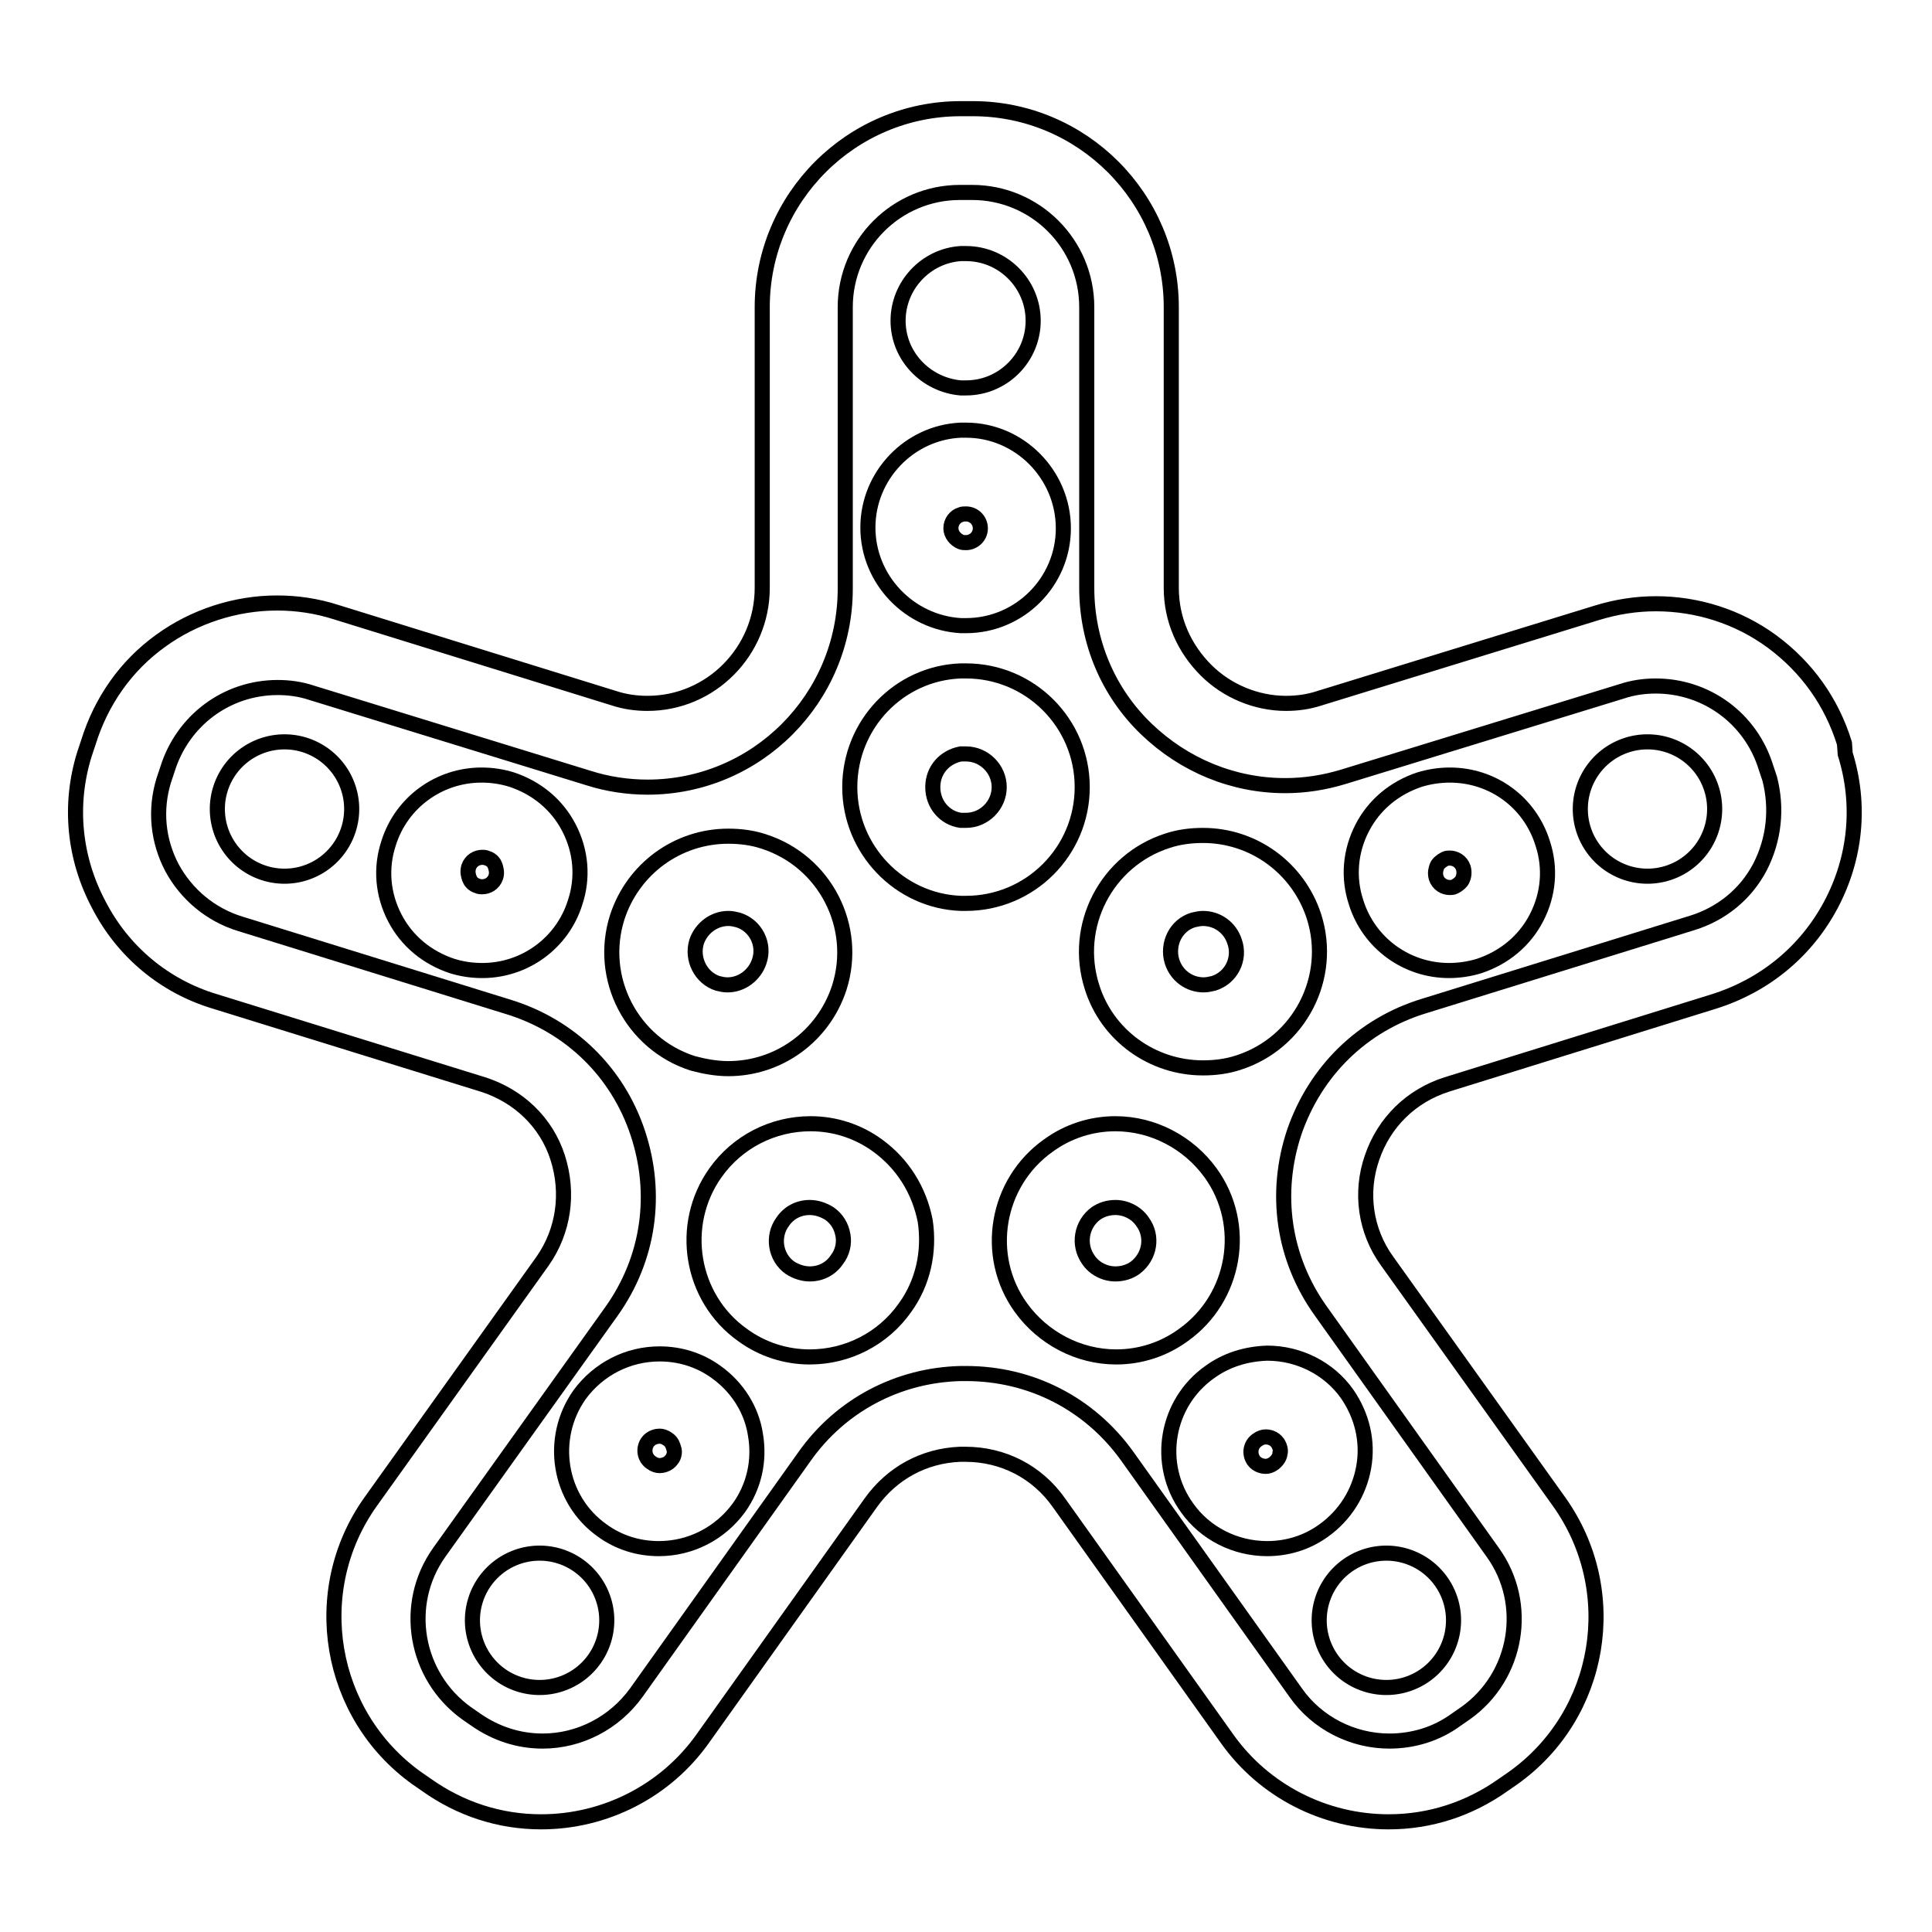 <?xml version="1.0" encoding="utf-8"?>
<!-- Svg Vector Icons : http://www.onlinewebfonts.com/icon -->
<!DOCTYPE svg PUBLIC "-//W3C//DTD SVG 1.1//EN" "http://www.w3.org/Graphics/SVG/1.1/DTD/svg11.dtd">
<svg version="1.1" xmlns="http://www.w3.org/2000/svg" xmlns:xlink="http://www.w3.org/1999/xlink" x="0px" y="0px" viewBox="0 0 256 256" enable-background="new 0 0 256 256" xml:space="preserve">
<g><g><g><g><path stroke-width="2" fill-opacity="0" stroke="#000000"  d="M244.4,98.5c-1.7-5.5-5-10.1-9.6-13.5c-4.5-3.3-9.9-5-15.4-5c-2.6,0-5.2,0.4-7.8,1.2l-36.7,11.3c-1.5,0.5-3,0.7-4.5,0.7c-3.9,0-7.8-1.6-10.6-4.4c-2.9-2.9-4.6-6.7-4.6-10.9V40.7c0-14.5-11.8-26.3-26.3-26.3h-1.5h-0.1c-14.5,0-26.3,11.8-26.3,26.3v37.2c0,8.4-6.8,15.3-15.2,15.3c-1.5,0-3-0.2-4.5-0.7L44.5,81.1c-2.5-0.8-5.1-1.2-7.8-1.2c-5.5,0-11,1.8-15.4,5c-4.6,3.3-7.9,8-9.6,13.5l-0.5,1.5c-2.1,6.7-1.4,13.8,1.9,20c3.2,6.2,8.7,10.8,15.4,12.8l35.5,11c4.7,1.5,8.4,5,9.9,9.7s0.8,9.7-2,13.7l-22.8,31.9c-8.4,11.8-5.6,28.2,6.1,36.6l1.3,0.9c4.5,3.2,9.7,4.9,15.2,4.9c8.5,0,16.5-4.1,21.4-11l22.3-31.3c2.8-3.9,7-6.2,11.8-6.4c0.2,0,0.4,0,0.7,0c5,0,9.5,2.3,12.4,6.4l22.3,31.3c4.9,6.9,12.9,11,21.4,11l0,0c5.5,0,10.7-1.7,15.2-4.9l1.3-0.9c11.8-8.4,14.5-24.8,6.1-36.6l-22.8-31.9c-2.9-4-3.6-9.1-2-13.7c1.6-4.7,5.2-8.2,9.9-9.7l35.4-11c6.7-2.1,12.2-6.6,15.5-12.8c3.3-6.2,4-13.3,1.9-20L244.4,98.5z M233.2,114.9c-1.9,3.6-5.1,6.2-9,7.4l-35.5,11c-8.2,2.5-14.4,8.6-17.2,16.7c-2.7,8.1-1.5,16.7,3.5,23.7l22.8,32c4.9,6.8,3.3,16.4-3.6,21.3l-1.3,0.9c-2.6,1.9-5.7,2.8-8.8,2.8c-4.9,0-9.6-2.4-12.4-6.4l-22.3-31.3c-5-7-12.8-11-21.4-11c-0.2,0-0.4,0-0.7,0c-8.3,0.2-15.9,4.2-20.7,11l-22.3,31.3c-2.9,4-7.5,6.4-12.4,6.4c-3.2,0-6.2-1-8.8-2.8l-1.3-0.9c-6.8-4.9-8.5-14.4-3.6-21.3l22.8-31.9c5-7,6.2-15.6,3.5-23.7c-2.7-8.1-9-14.2-17.2-16.7l-35.5-11c-3.9-1.2-7.1-3.9-9-7.4c-1.9-3.6-2.3-7.7-1.1-11.6l0.5-1.5c2-6.4,7.8-10.8,14.6-10.8c1.5,0,3,0.2,4.5,0.7l36.7,11.3c2.5,0.8,5.2,1.2,7.8,1.2c14.5,0,26.2-11.8,26.2-26.3V40.7c0-8.4,6.8-15.2,15.2-15.2h0.1h1.5c8.4,0,15.2,6.8,15.2,15.2v37.2c0,7.1,2.8,13.8,7.9,18.7c5,4.8,11.5,7.5,18.4,7.5c2.6,0,5.2-0.4,7.8-1.2l36.8-11.3c1.5-0.5,3-0.7,4.5-0.7c6.7,0,12.6,4.3,14.6,10.8l0.5,1.5C235.5,107.1,235.1,111.2,233.2,114.9z"/><path stroke-width="2" fill-opacity="0" stroke="#000000"  d="M127.3,51.4c0.2,0,0.4,0,0.7,0c4.9,0,8.9-4,8.9-8.9c0-4.9-4-8.9-8.9-8.9c-0.2,0-0.4,0-0.7,0c-4.6,0.3-8.3,4.2-8.3,8.9S122.7,51,127.3,51.4z"/><path stroke-width="2" fill-opacity="0" stroke="#000000"  d="M127.3,82.9c0.2,0,0.4,0,0.7,0c7.1,0,12.9-5.8,12.9-12.9S135.1,57,128,57c-0.2,0-0.4,0-0.7,0c-6.8,0.3-12.3,6-12.3,12.9S120.5,82.5,127.3,82.9z M127.3,68.2c0.2-0.1,0.4-0.1,0.7-0.1c1.1,0,1.9,0.9,1.9,1.9c0,1.1-0.9,1.9-1.9,1.9c-0.2,0-0.5,0-0.7-0.1c-0.7-0.3-1.3-1-1.3-1.8C126,69.1,126.6,68.4,127.3,68.2z"/><path stroke-width="2" fill-opacity="0" stroke="#000000"  d="M143.4,104.3c0-8.5-6.9-15.4-15.4-15.4c-0.2,0-0.4,0-0.7,0c-8.2,0.3-14.7,7.1-14.7,15.4c0,8.3,6.6,15.1,14.7,15.4c0.2,0,0.4,0,0.7,0C136.5,119.7,143.4,112.8,143.4,104.3z M128,108.7c-0.2,0-0.5,0-0.7,0c-2.1-0.3-3.7-2.1-3.7-4.4s1.6-4,3.7-4.4c0.2,0,0.4,0,0.7,0c2.4,0,4.4,2,4.4,4.4S130.4,108.7,128,108.7z"/><path stroke-width="2" fill-opacity="0" stroke="#000000"  d="M209.4 107.2a8.9 8.9 0 1 0 17.8 0a8.9 8.9 0 1 0 -17.8 0z"/><path stroke-width="2" fill-opacity="0" stroke="#000000"  d="M192.1,102.7c-1.3,0-2.7,0.2-4,0.6c-3.3,1.1-6,3.3-7.6,6.4c-1.6,3.1-1.9,6.6-0.8,9.9c1.7,5.4,6.7,9,12.3,9c1.3,0,2.7-0.2,4-0.6c3.3-1.1,6-3.3,7.6-6.4s1.9-6.6,0.8-9.9C202.7,106.3,197.8,102.7,192.1,102.7z M193.8,116.5c-0.1,0.3-0.5,0.7-1.1,1c-0.2,0.1-0.4,0.1-0.6,0.1c-0.7,0-1.5-0.4-1.8-1.3c-0.2-0.7,0-1.2,0.1-1.5s0.5-0.7,1.1-1c0.2-0.1,0.4-0.1,0.6-0.1c0.7,0,1.5,0.4,1.8,1.3C194.1,115.7,193.9,116.3,193.8,116.5z"/><path stroke-width="2" fill-opacity="0" stroke="#000000"  d="M159.4,110.7c-1.6,0-3.2,0.2-4.7,0.7c-8.1,2.6-12.6,11.3-10,19.4c2,6.4,8,10.7,14.7,10.7c1.6,0,3.2-0.2,4.7-0.7c8.1-2.6,12.6-11.3,10-19.4C172,115,166.1,110.7,159.4,110.7z M160.8,130.3c-0.4,0.1-0.9,0.2-1.3,0.2c-1.9,0-3.6-1.2-4.2-3.1c-0.7-2.3,0.5-4.8,2.8-5.5c0.4-0.1,0.9-0.2,1.3-0.2c1.9,0,3.6,1.2,4.2,3.1C164.4,127.1,163.1,129.6,160.8,130.3z"/><path stroke-width="2" fill-opacity="0" stroke="#000000"  d="M28.8 107.2a8.9 8.9 0 1 0 17.8 0a8.9 8.9 0 1 0 -17.8 0z"/><path stroke-width="2" fill-opacity="0" stroke="#000000"  d="M67.8,103.3c-1.3-0.4-2.6-0.6-4-0.6c-5.6,0-10.6,3.6-12.3,9c-1.1,3.3-0.8,6.8,0.8,9.9c1.6,3.1,4.3,5.3,7.6,6.4c1.3,0.4,2.6,0.6,4,0.6l0,0c5.6,0,10.6-3.6,12.3-9c1.1-3.3,0.8-6.8-0.8-9.9C73.8,106.6,71.1,104.4,67.8,103.3z M65.7,116.2c-0.3,0.9-1.1,1.3-1.8,1.3l0,0c-0.2,0-0.4,0-0.6-0.1c-0.7-0.2-1-0.7-1.1-1s-0.3-0.8-0.1-1.5c0.3-0.9,1.1-1.3,1.8-1.3c0.2,0,0.4,0,0.6,0.1c0.7,0.2,1,0.7,1.1,1C65.7,115,65.9,115.6,65.7,116.2z"/><path stroke-width="2" fill-opacity="0" stroke="#000000"  d="M96.5,141.6L96.5,141.6c6.7,0,12.6-4.3,14.7-10.7c2.6-8.1-1.9-16.8-10-19.4c-1.5-0.5-3.1-0.7-4.7-0.7c-6.7,0-12.6,4.3-14.7,10.7c-2.6,8.1,1.9,16.8,10,19.4C93.3,141.3,94.9,141.6,96.5,141.6z M92.3,124.8c0.6-1.8,2.3-3.1,4.2-3.1c0.5,0,0.9,0.1,1.3,0.2c2.3,0.7,3.6,3.2,2.8,5.5c-0.6,1.8-2.3,3.1-4.2,3.1l0,0c-0.5,0-0.9-0.1-1.3-0.2C92.9,129.6,91.6,127.1,92.3,124.8z"/><path stroke-width="2" fill-opacity="0" stroke="#000000"  d="M62.6 214.7a8.9 8.9 0 1 0 17.8 0a8.9 8.9 0 1 0 -17.8 0z"/><path stroke-width="2" fill-opacity="0" stroke="#000000"  d="M94.9,181.8c-2.2-1.6-4.8-2.4-7.5-2.4c-4.2,0-8.1,2-10.6,5.4c-4.1,5.8-2.8,13.9,3,18c2.2,1.6,4.8,2.4,7.5,2.4l0,0c4.2,0,8.1-2,10.6-5.4c2-2.8,2.8-6.2,2.2-9.7C99.6,186.8,97.7,183.8,94.9,181.8z M89,193.4c-0.5,0.7-1.3,0.8-1.6,0.8c-0.3,0-0.7-0.1-1.1-0.4c-0.9-0.6-1.1-1.8-0.5-2.7c0.5-0.7,1.3-0.8,1.6-0.8c0.3,0,0.7,0.1,1.1,0.4c0.6,0.4,0.7,1,0.8,1.3C89.4,192.3,89.4,192.9,89,193.4z"/><path stroke-width="2" fill-opacity="0" stroke="#000000"  d="M116.3,151.8c-2.6-1.9-5.7-2.9-8.9-2.9c-5,0-9.7,2.4-12.6,6.5c-4.9,6.9-3.3,16.6,3.6,21.5c2.6,1.9,5.7,2.9,8.9,2.9l0,0c5,0,9.7-2.4,12.6-6.5c2.4-3.3,3.3-7.4,2.7-11.5C121.8,157.7,119.6,154.2,116.3,151.8z M110.9,166.9c-0.8,1.2-2.1,1.9-3.6,1.9l0,0c-0.9,0-1.8-0.3-2.6-0.8c-2-1.4-2.4-4.2-1-6.1c0.8-1.2,2.1-1.9,3.6-1.9c0.9,0,1.8,0.3,2.6,0.8c1,0.7,1.6,1.7,1.8,2.9C111.9,164.8,111.6,166,110.9,166.9z"/><path stroke-width="2" fill-opacity="0" stroke="#000000"  d="M174.8 214.7a8.9 8.9 0 1 0 17.8 0a8.9 8.9 0 1 0 -17.8 0z"/><path stroke-width="2" fill-opacity="0" stroke="#000000"  d="M160.3,181.8c-5.8,4.1-7.2,12.2-3,18c2.4,3.4,6.4,5.4,10.6,5.4c2.7,0,5.3-0.8,7.5-2.4c2.8-2,4.7-5,5.3-8.4c0.6-3.4-0.2-6.8-2.2-9.7c-2.4-3.4-6.4-5.4-10.6-5.4C165.1,179.4,162.5,180.2,160.3,181.8z M169.3,191.2c0.4,0.6,0.4,1.2,0.3,1.4c0,0.3-0.2,0.8-0.8,1.3c-0.4,0.3-0.8,0.4-1.1,0.4c-0.3,0-1.1-0.1-1.6-0.8c-0.6-0.9-0.4-2.1,0.5-2.7c0.4-0.3,0.8-0.4,1.1-0.4C168.1,190.4,168.8,190.5,169.3,191.2z"/><path stroke-width="2" fill-opacity="0" stroke="#000000"  d="M160.4,155.4c-2.9-4-7.6-6.5-12.6-6.5c-3.2,0-6.3,1-8.9,2.9c-6.9,4.9-8.6,14.6-3.6,21.5c2.9,4,7.6,6.5,12.6,6.5c3.2,0,6.3-1,8.9-2.9C163.7,172,165.4,162.3,160.4,155.4z M150.4,168c-0.7,0.5-1.6,0.8-2.6,0.8c-1.4,0-2.8-0.7-3.6-1.9c-1.4-2-0.9-4.7,1-6.1c0.7-0.5,1.6-0.8,2.6-0.8c1.4,0,2.8,0.7,3.6,1.9C152.8,163.8,152.4,166.5,150.4,168z"/></g></g><g></g><g></g><g></g><g></g><g></g><g></g><g></g><g></g><g></g><g></g><g></g><g></g><g></g><g></g><g></g></g></g>
</svg>